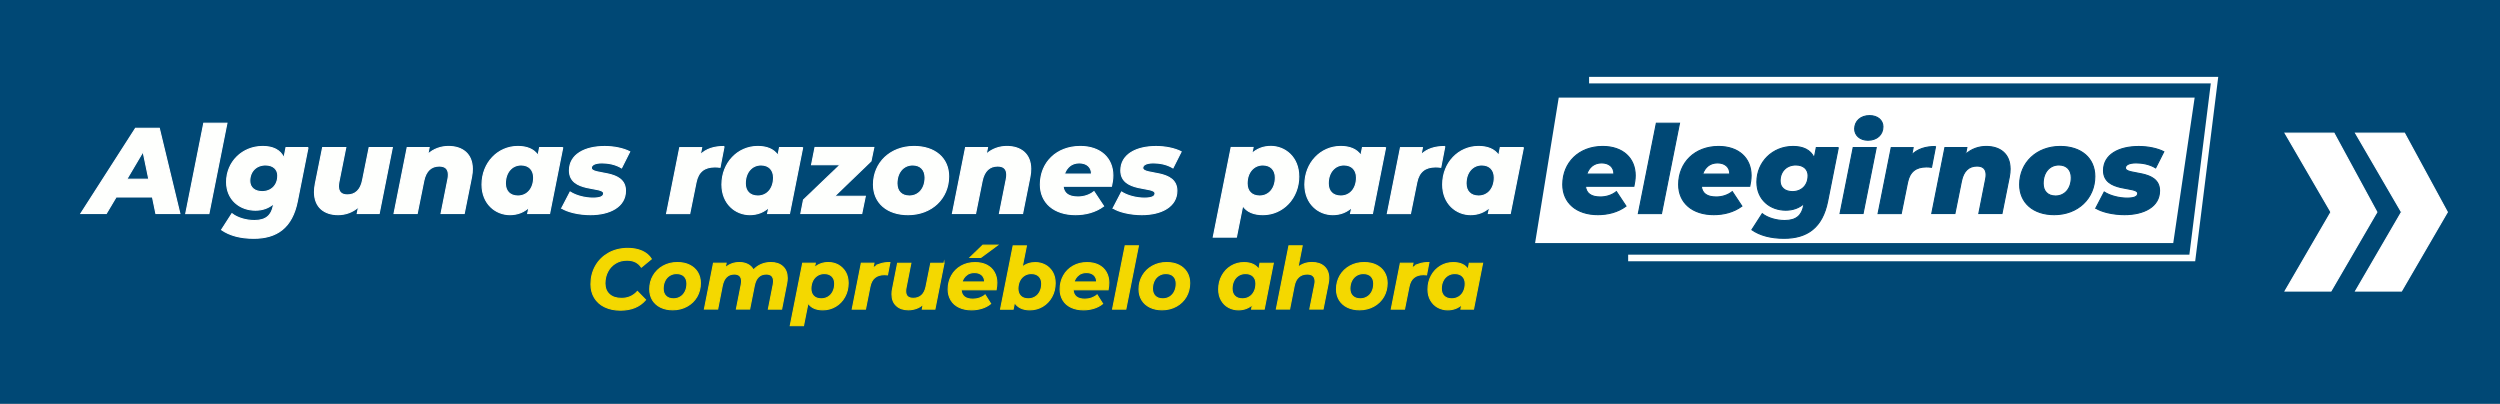 <svg xmlns="http://www.w3.org/2000/svg" id="Grupo_1" data-name="Grupo 1" viewBox="0 0 570 92"><rect x="0" y="0" width="570" height="92" fill="#808080" stroke="none"/><defs><style> .cls-1, .cls-2 { fill: #004875; stroke: #004875; } .cls-1, .cls-3, .cls-4 { stroke-miterlimit: 100; } .cls-5 { fill-rule: evenodd; } .cls-5, .cls-3 { fill: #fff; } .cls-2, .cls-3, .cls-6, .cls-7 { stroke-width: .25px; } .cls-2, .cls-6, .cls-7 { stroke-miterlimit: 10; } .cls-3, .cls-4, .cls-7 { stroke: #fff; } .cls-6 { fill: #f4d800; stroke: #f4d800; } .cls-4 { fill: none; stroke-width: 1.5px; } .cls-7 { fill: #fefffd; } </style></defs><rect class="cls-1" y=".36" width="570" height="92"></rect><g id="Rectángulo_2" data-name="Rectángulo 2"><polygon class="cls-5" points="355.39 22.26 350 55.42 495.5 55.42 500.38 22.26 355.39 22.26"></polygon></g><g id="Algunas_razones_para_elegirnos" data-name="Algunas razones para elegirnos"><g><path class="cls-7" d="M34.76,44.91h-8.28l-2.25,3.78h-5.8l12.47-19.44h5.42l4.69,19.44h-5.47l-.78-3.78ZM33.93,40.86l-1.31-6.3-3.72,6.3h5.03Z"></path><path class="cls-7" d="M46.46,28.09h5.28l-4.11,20.61h-5.28l4.11-20.61Z"></path><path class="cls-7" d="M70.23,33.64l-2.44,12.27c-1.19,5.97-4.64,8.42-9.94,8.42-3.03,0-5.5-.67-7.33-1.94l2.36-3.67c1.19.94,3.14,1.56,5.11,1.56,2.72,0,3.92-1.22,4.33-3.39l.11-.5c-1.11,1-2.53,1.53-4.19,1.53-3.55,0-6.58-2.39-6.58-6.42,0-4.53,3.55-8.11,8.25-8.11,2.17,0,4,.72,4.83,2.64l.47-2.39h5.03ZM63.34,40.08c0-1.47-1.03-2.47-2.81-2.47-2.11,0-3.58,1.47-3.58,3.64,0,1.47,1.06,2.44,2.83,2.44,2.08,0,3.55-1.44,3.55-3.61Z"></path><path class="cls-7" d="M89.45,33.64l-3,15.05h-5l.31-1.55c-1.33,1.25-3.03,1.8-4.67,1.8-3.19,0-5.39-1.75-5.39-5.14,0-.58.06-1.19.19-1.86l1.67-8.3h5.28l-1.56,7.8c-.08.39-.11.72-.11,1.03,0,1.28.67,1.97,2.03,1.97,1.78,0,3.03-1.08,3.47-3.36l1.5-7.44h5.28Z"></path><path class="cls-7" d="M107.7,38.5c0,.58-.06,1.19-.19,1.86l-1.67,8.33h-5.28l1.56-7.83c.08-.36.11-.69.11-1,0-1.31-.67-2-2.08-2-1.81,0-3.06,1.08-3.53,3.39l-1.5,7.44h-5.28l3-15.05h5l-.31,1.56c1.33-1.25,3.06-1.81,4.72-1.81,3.22,0,5.44,1.75,5.44,5.11Z"></path><path class="cls-7" d="M128.31,33.64l-3,15.05h-5l.31-1.42c-1.17,1.08-2.61,1.67-4.36,1.67-3.25,0-6.36-2.47-6.36-6.86,0-5,3.67-8.69,8.16-8.69,2.03,0,3.67.61,4.61,2.06l.36-1.81h5.28ZM121.67,40.5c0-1.75-1.06-2.89-2.86-2.89-2.08,0-3.58,1.69-3.58,4.22,0,1.75,1.06,2.86,2.86,2.86,2.11,0,3.58-1.69,3.58-4.19Z"></path><path class="cls-7" d="M128.07,47.47l1.92-3.69c1.39.89,3.44,1.39,5.22,1.39s2.42-.42,2.42-1.08c0-1.72-7.8-.14-7.8-5.22,0-3.61,3.47-5.47,8.03-5.47,2.14,0,4.25.44,5.72,1.19l-1.86,3.69c-1.47-.89-3.14-1.14-4.47-1.14-1.72,0-2.42.53-2.42,1.14,0,1.81,7.78.19,7.78,5.22,0,3.61-3.53,5.44-8,5.44-2.67,0-5.22-.64-6.53-1.47Z"></path><path class="cls-7" d="M165.09,33.39l-.92,4.75c-.47-.06-.78-.08-1.19-.08-2.31,0-3.78,1.03-4.28,3.53l-1.44,7.11h-5.28l3-15.05h5l-.33,1.67c1.33-1.36,3.19-1.92,5.44-1.92Z"></path><path class="cls-7" d="M183.01,33.64l-3,15.05h-5l.31-1.42c-1.17,1.08-2.61,1.67-4.36,1.67-3.25,0-6.36-2.47-6.36-6.86,0-5,3.67-8.69,8.16-8.69,2.03,0,3.67.61,4.61,2.06l.36-1.81h5.28ZM176.37,40.5c0-1.75-1.06-2.89-2.86-2.89-2.08,0-3.58,1.69-3.58,4.22,0,1.75,1.06,2.86,2.86,2.86,2.11,0,3.58-1.69,3.58-4.19Z"></path><path class="cls-7" d="M198.59,36.72l-8.33,8.03h7.03l-.81,3.94h-13.89l.61-3.11,8.39-8.03h-6.55l.78-3.92h13.41l-.64,3.08Z"></path><path class="cls-7" d="M199.15,42.08c0-4.97,3.86-8.69,9.25-8.69,4.8,0,7.89,2.69,7.89,6.83,0,5-3.86,8.72-9.25,8.72-4.8,0-7.89-2.72-7.89-6.86ZM210.92,40.5c0-1.75-1.03-2.89-2.83-2.89-2.11,0-3.58,1.69-3.58,4.22,0,1.75,1.03,2.86,2.83,2.86,2.11,0,3.58-1.69,3.58-4.19Z"></path><path class="cls-7" d="M235.01,38.5c0,.58-.06,1.19-.19,1.86l-1.67,8.33h-5.28l1.56-7.83c.08-.36.11-.69.11-1,0-1.31-.67-2-2.08-2-1.81,0-3.05,1.08-3.53,3.39l-1.5,7.44h-5.28l3-15.05h5l-.31,1.56c1.33-1.25,3.05-1.81,4.72-1.81,3.22,0,5.44,1.75,5.44,5.11Z"></path><path class="cls-7" d="M253.42,42.47h-11.05c.19,1.67,1.33,2.44,3.42,2.44,1.33,0,2.64-.42,3.64-1.22l2.19,3.31c-1.89,1.39-4.14,1.94-6.42,1.94-4.83,0-8-2.67-8-6.86,0-5,3.69-8.69,9.11-8.69,4.58,0,7.42,2.67,7.42,6.61,0,.89-.14,1.72-.31,2.47ZM242.68,39.69h6.19c.03-1.61-1.11-2.55-2.8-2.55-1.78,0-2.89,1.06-3.39,2.55Z"></path><path class="cls-7" d="M253.79,47.47l1.92-3.69c1.39.89,3.44,1.39,5.22,1.39s2.42-.42,2.42-1.08c0-1.72-7.8-.14-7.8-5.22,0-3.61,3.47-5.47,8.03-5.47,2.14,0,4.25.44,5.72,1.19l-1.86,3.69c-1.47-.89-3.14-1.14-4.47-1.14-1.72,0-2.42.53-2.42,1.14,0,1.81,7.78.19,7.78,5.22,0,3.61-3.53,5.44-8,5.44-2.67,0-5.22-.64-6.53-1.47Z"></path><path class="cls-7" d="M296.12,40.22c0,5.03-3.67,8.72-8.17,8.72-2.03,0-3.67-.61-4.61-2.06l-1.44,7.19h-5.28l4.08-20.44h5l-.31,1.42c1.17-1.08,2.61-1.67,4.36-1.67,3.25,0,6.36,2.47,6.36,6.83ZM290.78,40.5c0-1.75-1.06-2.89-2.86-2.89-2.08,0-3.58,1.69-3.58,4.22,0,1.75,1.06,2.86,2.86,2.86,2.08,0,3.58-1.69,3.58-4.19Z"></path><path class="cls-7" d="M315.92,33.64l-3,15.05h-5l.31-1.42c-1.17,1.08-2.61,1.67-4.36,1.67-3.25,0-6.36-2.47-6.36-6.86,0-5,3.67-8.69,8.16-8.69,2.03,0,3.67.61,4.61,2.06l.36-1.81h5.28ZM309.28,40.5c0-1.75-1.06-2.89-2.86-2.89-2.08,0-3.58,1.69-3.58,4.22,0,1.75,1.05,2.86,2.86,2.86,2.11,0,3.58-1.69,3.58-4.19Z"></path><path class="cls-7" d="M329.42,33.39l-.92,4.75c-.47-.06-.78-.08-1.19-.08-2.3,0-3.78,1.03-4.28,3.53l-1.44,7.11h-5.28l3-15.05h5l-.33,1.67c1.33-1.36,3.19-1.92,5.44-1.92Z"></path><path class="cls-7" d="M347.34,33.64l-3,15.05h-5l.31-1.42c-1.17,1.08-2.61,1.67-4.36,1.67-3.25,0-6.36-2.47-6.36-6.86,0-5,3.67-8.69,8.17-8.69,2.03,0,3.67.61,4.61,2.06l.36-1.81h5.28ZM340.7,40.5c0-1.75-1.05-2.89-2.86-2.89-2.08,0-3.58,1.69-3.58,4.22,0,1.75,1.06,2.86,2.86,2.86,2.11,0,3.58-1.69,3.58-4.19Z"></path><path class="cls-2" d="M372.53,42.47h-11.05c.19,1.67,1.33,2.44,3.42,2.44,1.33,0,2.64-.42,3.64-1.22l2.19,3.31c-1.89,1.39-4.14,1.94-6.42,1.94-4.83,0-8-2.67-8-6.86,0-5,3.69-8.69,9.11-8.69,4.58,0,7.41,2.67,7.41,6.61,0,.89-.14,1.72-.3,2.47ZM361.78,39.69h6.19c.03-1.61-1.11-2.55-2.8-2.55-1.78,0-2.89,1.06-3.39,2.55Z"></path><path class="cls-2" d="M377.65,28.09h5.28l-4.11,20.61h-5.28l4.11-20.61Z"></path><path class="cls-2" d="M398.95,42.47h-11.05c.19,1.67,1.33,2.44,3.42,2.44,1.33,0,2.64-.42,3.64-1.22l2.19,3.31c-1.89,1.39-4.14,1.94-6.42,1.94-4.83,0-8-2.67-8-6.86,0-5,3.69-8.69,9.11-8.69,4.58,0,7.41,2.67,7.41,6.61,0,.89-.14,1.72-.3,2.47ZM388.2,39.69h6.19c.03-1.61-1.11-2.55-2.8-2.55-1.78,0-2.89,1.06-3.39,2.55Z"></path><path class="cls-2" d="M419.14,33.64l-2.44,12.27c-1.19,5.97-4.64,8.42-9.94,8.42-3.03,0-5.5-.67-7.33-1.94l2.36-3.67c1.19.94,3.14,1.56,5.11,1.56,2.72,0,3.92-1.22,4.33-3.39l.11-.5c-1.11,1-2.53,1.53-4.19,1.53-3.55,0-6.58-2.39-6.58-6.42,0-4.53,3.55-8.11,8.25-8.11,2.17,0,4,.72,4.83,2.64l.47-2.39h5.03ZM412.25,40.08c0-1.47-1.03-2.47-2.81-2.47-2.11,0-3.58,1.47-3.58,3.64,0,1.47,1.06,2.44,2.83,2.44,2.08,0,3.55-1.44,3.55-3.61Z"></path><path class="cls-2" d="M422.53,33.64h5.25l-3,15.05h-5.25l3-15.05ZM422.87,29.36c0-1.69,1.33-3,3.39-3,1.86,0,3.05,1.08,3.05,2.53,0,1.81-1.36,3.08-3.42,3.08-1.86,0-3.03-1.17-3.03-2.61Z"></path><path class="cls-2" d="M441.31,33.39l-.92,4.75c-.47-.06-.78-.08-1.19-.08-2.3,0-3.78,1.03-4.28,3.53l-1.44,7.11h-5.28l3-15.05h5l-.33,1.67c1.33-1.36,3.19-1.92,5.44-1.92Z"></path><path class="cls-2" d="M458.31,38.5c0,.58-.06,1.19-.19,1.86l-1.67,8.33h-5.28l1.55-7.83c.08-.36.11-.69.11-1,0-1.31-.67-2-2.08-2-1.81,0-3.05,1.08-3.53,3.39l-1.5,7.44h-5.28l3-15.05h5l-.3,1.56c1.33-1.25,3.05-1.81,4.72-1.81,3.22,0,5.44,1.75,5.44,5.11Z"></path><path class="cls-2" d="M460.48,42.08c0-4.97,3.86-8.69,9.25-8.69,4.8,0,7.89,2.69,7.89,6.83,0,5-3.86,8.72-9.25,8.72-4.8,0-7.89-2.72-7.89-6.86ZM472.25,40.5c0-1.75-1.03-2.89-2.83-2.89-2.11,0-3.58,1.69-3.58,4.22,0,1.75,1.03,2.86,2.83,2.86,2.11,0,3.58-1.69,3.58-4.19Z"></path><path class="cls-2" d="M477.84,47.47l1.92-3.69c1.39.89,3.44,1.39,5.22,1.39s2.42-.42,2.42-1.08c0-1.72-7.8-.14-7.8-5.22,0-3.61,3.47-5.47,8.03-5.47,2.14,0,4.25.44,5.72,1.19l-1.86,3.69c-1.47-.89-3.14-1.14-4.47-1.14-1.72,0-2.42.53-2.42,1.14,0,1.81,7.78.19,7.78,5.22,0,3.61-3.53,5.44-8,5.44-2.67,0-5.22-.64-6.53-1.47Z"></path></g></g><g id="Compruébelo_ahora" data-name="Compruébelo ahora"><g><path class="cls-6" d="M137.88,69.97c-1.01-.49-1.79-1.19-2.33-2.08s-.81-1.92-.81-3.09c0-1.54.35-2.93,1.06-4.17.7-1.24,1.7-2.21,2.97-2.93,1.28-.71,2.74-1.07,4.4-1.07,1.21,0,2.29.21,3.22.62.93.42,1.63,1.01,2.11,1.79l-2.27,1.87c-.72-1.06-1.81-1.59-3.27-1.59-.99,0-1.87.23-2.63.7-.76.47-1.35,1.1-1.77,1.91-.42.8-.63,1.7-.63,2.68,0,1.05.33,1.88,1,2.5.67.62,1.6.92,2.8.92,1.43,0,2.64-.52,3.6-1.58l1.86,1.91c-1.34,1.57-3.25,2.35-5.73,2.35-1.36,0-2.54-.25-3.56-.74Z"></path><path class="cls-6" d="M150.63,70.05c-.79-.39-1.41-.94-1.84-1.64-.43-.71-.65-1.53-.65-2.46,0-1.15.27-2.19.81-3.11.54-.92,1.29-1.65,2.25-2.18s2.03-.8,3.24-.8c1.06,0,1.98.19,2.77.58.79.39,1.4.94,1.83,1.64.43.71.65,1.53.65,2.46,0,1.15-.27,2.19-.8,3.11-.54.92-1.29,1.65-2.25,2.18s-2.04.8-3.25.8c-1.05,0-1.97-.19-2.76-.58ZM155.15,67.69c.46-.29.83-.7,1.08-1.22.26-.52.39-1.11.39-1.79,0-.71-.21-1.28-.62-1.69-.41-.41-1-.62-1.74-.62-.59,0-1.12.15-1.59.44s-.83.7-1.08,1.22c-.26.52-.39,1.11-.39,1.79,0,.71.21,1.28.63,1.69.42.42,1,.62,1.75.62.58,0,1.1-.15,1.57-.44Z"></path><path class="cls-6" d="M178.48,60.79c.67.62,1.01,1.49,1.01,2.62,0,.42-.05.84-.14,1.28l-1.14,5.79h-3.02l1.1-5.58c.05-.26.08-.53.08-.8,0-.53-.14-.93-.42-1.21-.28-.27-.69-.41-1.23-.41-1.46,0-2.37.88-2.73,2.62l-1.07,5.37h-3.02l1.1-5.58c.05-.26.08-.52.08-.78,0-.53-.14-.94-.42-1.21-.28-.28-.69-.42-1.23-.42-1.46,0-2.38.89-2.75,2.66l-1.05,5.33h-3.02l2.07-10.46h2.87l-.23,1.09c.9-.83,2-1.24,3.27-1.24.72,0,1.37.15,1.93.44.56.29.98.72,1.27,1.27.5-.56,1.09-.98,1.76-1.27.67-.29,1.41-.44,2.21-.44,1.14,0,2.04.31,2.71.92Z"></path><path class="cls-6" d="M191.12,60.43c.69.38,1.24.92,1.65,1.62.41.71.61,1.54.61,2.5,0,1.15-.26,2.19-.77,3.12s-1.2,1.65-2.08,2.18c-.88.52-1.85.79-2.93.79-1.59,0-2.71-.52-3.37-1.56l-1.03,5.17h-3.02l2.83-14.23h2.87l-.21,1.03c.87-.79,1.93-1.19,3.2-1.19.81,0,1.57.19,2.26.56ZM188.84,67.69c.47-.29.83-.7,1.08-1.22.26-.52.39-1.11.39-1.79,0-.71-.21-1.28-.63-1.69-.42-.41-1-.62-1.75-.62-.58,0-1.1.15-1.57.44-.46.29-.83.7-1.08,1.22s-.39,1.11-.39,1.79c0,.71.21,1.28.62,1.69s.99.62,1.74.62c.59,0,1.12-.15,1.59-.44Z"></path><path class="cls-6" d="M200.63,60.19c.64-.22,1.39-.33,2.26-.33l-.54,2.8c-.36-.03-.59-.04-.7-.04-.92,0-1.65.23-2.2.68-.55.45-.92,1.16-1.11,2.12l-1.01,5.06h-3.02l2.07-10.46h2.87l-.25,1.24c.45-.49,1-.85,1.64-1.07Z"></path><path class="cls-6" d="M215.23,60.02l-2.07,10.46h-2.87l.21-1.13c-.45.43-.97.75-1.55.96s-1.19.32-1.84.32c-1.14,0-2.04-.31-2.72-.93-.68-.62-1.02-1.5-1.02-2.62,0-.43.04-.85.14-1.26l1.14-5.79h3.02l-1.1,5.6c-.05.25-.08.5-.08.76,0,1.09.58,1.63,1.74,1.63.76,0,1.39-.22,1.89-.67.5-.45.84-1.12,1.02-2.01l1.07-5.31h3.02Z"></path><path class="cls-6" d="M227.11,66.07h-7.98c.1,1.43,1,2.14,2.69,2.14.53,0,1.04-.08,1.52-.25.48-.17.91-.41,1.27-.72l1.26,2c-.58.47-1.25.82-2,1.05s-1.54.35-2.36.35c-1.07,0-2.01-.19-2.82-.57-.81-.38-1.43-.93-1.86-1.64-.43-.71-.65-1.54-.65-2.47,0-1.15.26-2.19.78-3.12.52-.93,1.25-1.65,2.18-2.18.93-.53,1.99-.79,3.18-.79,1.01,0,1.88.19,2.63.56.74.38,1.32.91,1.72,1.61.41.7.61,1.51.61,2.43,0,.48-.06,1.01-.17,1.59ZM220.38,62.71c-.49.38-.84.91-1.05,1.58h5.17c0-.67-.21-1.2-.63-1.58-.42-.38-.98-.57-1.7-.57s-1.31.19-1.8.57ZM224.09,55.9h3.33l-3.8,2.8h-2.44l2.91-2.8Z"></path><path class="cls-6" d="M238.32,60.43c.69.38,1.24.92,1.65,1.62.41.71.61,1.54.61,2.5,0,1.15-.26,2.19-.77,3.12s-1.2,1.65-2.08,2.18c-.88.52-1.85.79-2.93.79-.81,0-1.52-.14-2.11-.43-.59-.29-1.05-.71-1.38-1.28l-.31,1.56h-2.87l2.87-14.43h3.02l-.97,4.86c.84-.7,1.84-1.05,3-1.05.81,0,1.57.19,2.26.56ZM236.04,67.69c.47-.29.83-.7,1.08-1.22.26-.52.39-1.11.39-1.79,0-.71-.21-1.28-.63-1.69-.42-.41-1-.62-1.75-.62-.58,0-1.1.15-1.57.44-.46.29-.83.7-1.08,1.22s-.39,1.11-.39,1.79c0,.71.21,1.28.62,1.69s.99.62,1.74.62c.59,0,1.12-.15,1.59-.44Z"></path><path class="cls-6" d="M252.64,66.07h-7.98c.1,1.43,1,2.14,2.69,2.14.53,0,1.04-.08,1.52-.25.48-.17.91-.41,1.27-.72l1.26,2c-.58.47-1.25.82-2,1.05s-1.54.35-2.36.35c-1.07,0-2.01-.19-2.82-.57-.81-.38-1.43-.93-1.86-1.64-.43-.71-.65-1.54-.65-2.47,0-1.15.26-2.19.78-3.12.52-.93,1.25-1.65,2.18-2.18.93-.53,1.99-.79,3.18-.79,1.01,0,1.88.19,2.63.56.74.38,1.32.91,1.72,1.61.41.7.61,1.51.61,2.43,0,.48-.06,1.01-.17,1.59ZM245.92,62.71c-.49.38-.84.91-1.05,1.58h5.17c0-.67-.21-1.2-.63-1.58-.42-.38-.98-.57-1.7-.57s-1.31.19-1.8.57Z"></path><path class="cls-6" d="M256.54,56.05h3.02l-2.87,14.43h-3.02l2.87-14.43Z"></path><path class="cls-6" d="M262.19,70.05c-.79-.39-1.41-.94-1.84-1.64-.43-.71-.65-1.53-.65-2.46,0-1.15.27-2.19.81-3.11.54-.92,1.29-1.65,2.25-2.18s2.03-.8,3.24-.8c1.06,0,1.98.19,2.77.58.79.39,1.4.94,1.83,1.64.43.71.65,1.53.65,2.46,0,1.15-.27,2.19-.8,3.11-.54.92-1.29,1.65-2.25,2.18s-2.04.8-3.25.8c-1.05,0-1.97-.19-2.76-.58ZM266.71,67.69c.46-.29.83-.7,1.08-1.22.26-.52.39-1.11.39-1.79,0-.71-.21-1.28-.62-1.69-.41-.41-1-.62-1.74-.62-.59,0-1.12.15-1.59.44s-.83.7-1.08,1.22c-.26.52-.39,1.11-.39,1.79,0,.71.21,1.28.63,1.69.42.42,1,.62,1.75.62.58,0,1.1-.15,1.57-.44Z"></path><path class="cls-6" d="M290.31,60.02l-2.07,10.46h-2.87l.19-1.03c-.87.79-1.93,1.19-3.2,1.19-.81,0-1.56-.19-2.25-.56s-1.23-.92-1.64-1.62c-.41-.71-.61-1.54-.61-2.5,0-1.15.25-2.19.77-3.12.51-.93,1.2-1.65,2.08-2.18s1.85-.79,2.91-.79c1.6,0,2.73.52,3.39,1.57l.27-1.42h3.02ZM284.88,67.69c.46-.29.83-.7,1.08-1.22.26-.52.39-1.11.39-1.79,0-.71-.21-1.28-.63-1.69-.42-.41-1-.62-1.75-.62-.59,0-1.12.15-1.59.44s-.83.7-1.08,1.22c-.26.52-.39,1.11-.39,1.79,0,.71.21,1.28.63,1.69.42.42,1,.62,1.75.62.59,0,1.12-.15,1.59-.44Z"></path><path class="cls-6" d="M301.93,60.8c.68.62,1.03,1.5,1.03,2.64,0,.42-.05.83-.14,1.24l-1.16,5.79h-3.02l1.12-5.6c.05-.22.08-.46.08-.72,0-.54-.15-.96-.45-1.24-.3-.29-.74-.43-1.34-.43-.78,0-1.42.22-1.93.67-.51.45-.86,1.12-1.04,2.01l-1.05,5.31h-3.02l2.87-14.43h3.02l-.97,4.92c.89-.74,1.96-1.11,3.22-1.11,1.16,0,2.08.31,2.77.93Z"></path><path class="cls-6" d="M307.21,70.05c-.79-.39-1.41-.94-1.84-1.64-.43-.71-.65-1.53-.65-2.46,0-1.15.27-2.19.81-3.11.54-.92,1.29-1.65,2.25-2.18.96-.53,2.03-.8,3.24-.8,1.06,0,1.98.19,2.77.58.79.39,1.4.94,1.83,1.64.43.71.65,1.53.65,2.46,0,1.15-.27,2.19-.8,3.11-.54.92-1.29,1.65-2.25,2.18-.96.53-2.04.8-3.24.8-1.05,0-1.97-.19-2.76-.58ZM311.74,67.69c.46-.29.83-.7,1.08-1.22.26-.52.39-1.11.39-1.79,0-.71-.21-1.28-.62-1.69-.41-.41-1-.62-1.74-.62-.59,0-1.12.15-1.59.44s-.83.7-1.09,1.22c-.26.52-.39,1.11-.39,1.79,0,.71.21,1.28.63,1.69s1,.62,1.75.62c.58,0,1.1-.15,1.57-.44Z"></path><path class="cls-6" d="M323.53,60.19c.64-.22,1.39-.33,2.26-.33l-.54,2.8c-.36-.03-.59-.04-.7-.04-.92,0-1.65.23-2.2.68-.55.45-.92,1.16-1.11,2.12l-1.01,5.06h-3.02l2.07-10.46h2.87l-.25,1.24c.45-.49,1-.85,1.64-1.07Z"></path><path class="cls-6" d="M338.03,60.02l-2.07,10.46h-2.87l.19-1.03c-.87.79-1.93,1.19-3.2,1.19-.81,0-1.56-.19-2.25-.56s-1.23-.92-1.64-1.62c-.41-.71-.61-1.54-.61-2.5,0-1.15.26-2.19.77-3.12s1.21-1.65,2.08-2.18,1.85-.79,2.91-.79c1.6,0,2.73.52,3.39,1.57l.27-1.42h3.02ZM332.6,67.69c.46-.29.83-.7,1.08-1.22.26-.52.39-1.11.39-1.79,0-.71-.21-1.28-.63-1.69-.42-.41-1-.62-1.75-.62-.59,0-1.12.15-1.59.44s-.83.7-1.09,1.22c-.26.52-.39,1.11-.39,1.79,0,.71.21,1.28.63,1.69s1,.62,1.75.62c.59,0,1.12-.15,1.59-.44Z"></path></g></g><polyline class="cls-4" points="362.31 18.27 504.91 18.27 499.84 58.82 371.22 58.82"></polyline><polygon class="cls-3" points="521 30.36 532.15 30.36 541.93 48.36 531.46 66.36 521 66.36 531.46 48.36 521 30.36"></polygon><polygon class="cls-3" points="537.07 30.36 548.22 30.36 558 48.36 547.54 66.36 537.07 66.36 547.54 48.36 537.07 30.36"></polygon></svg>